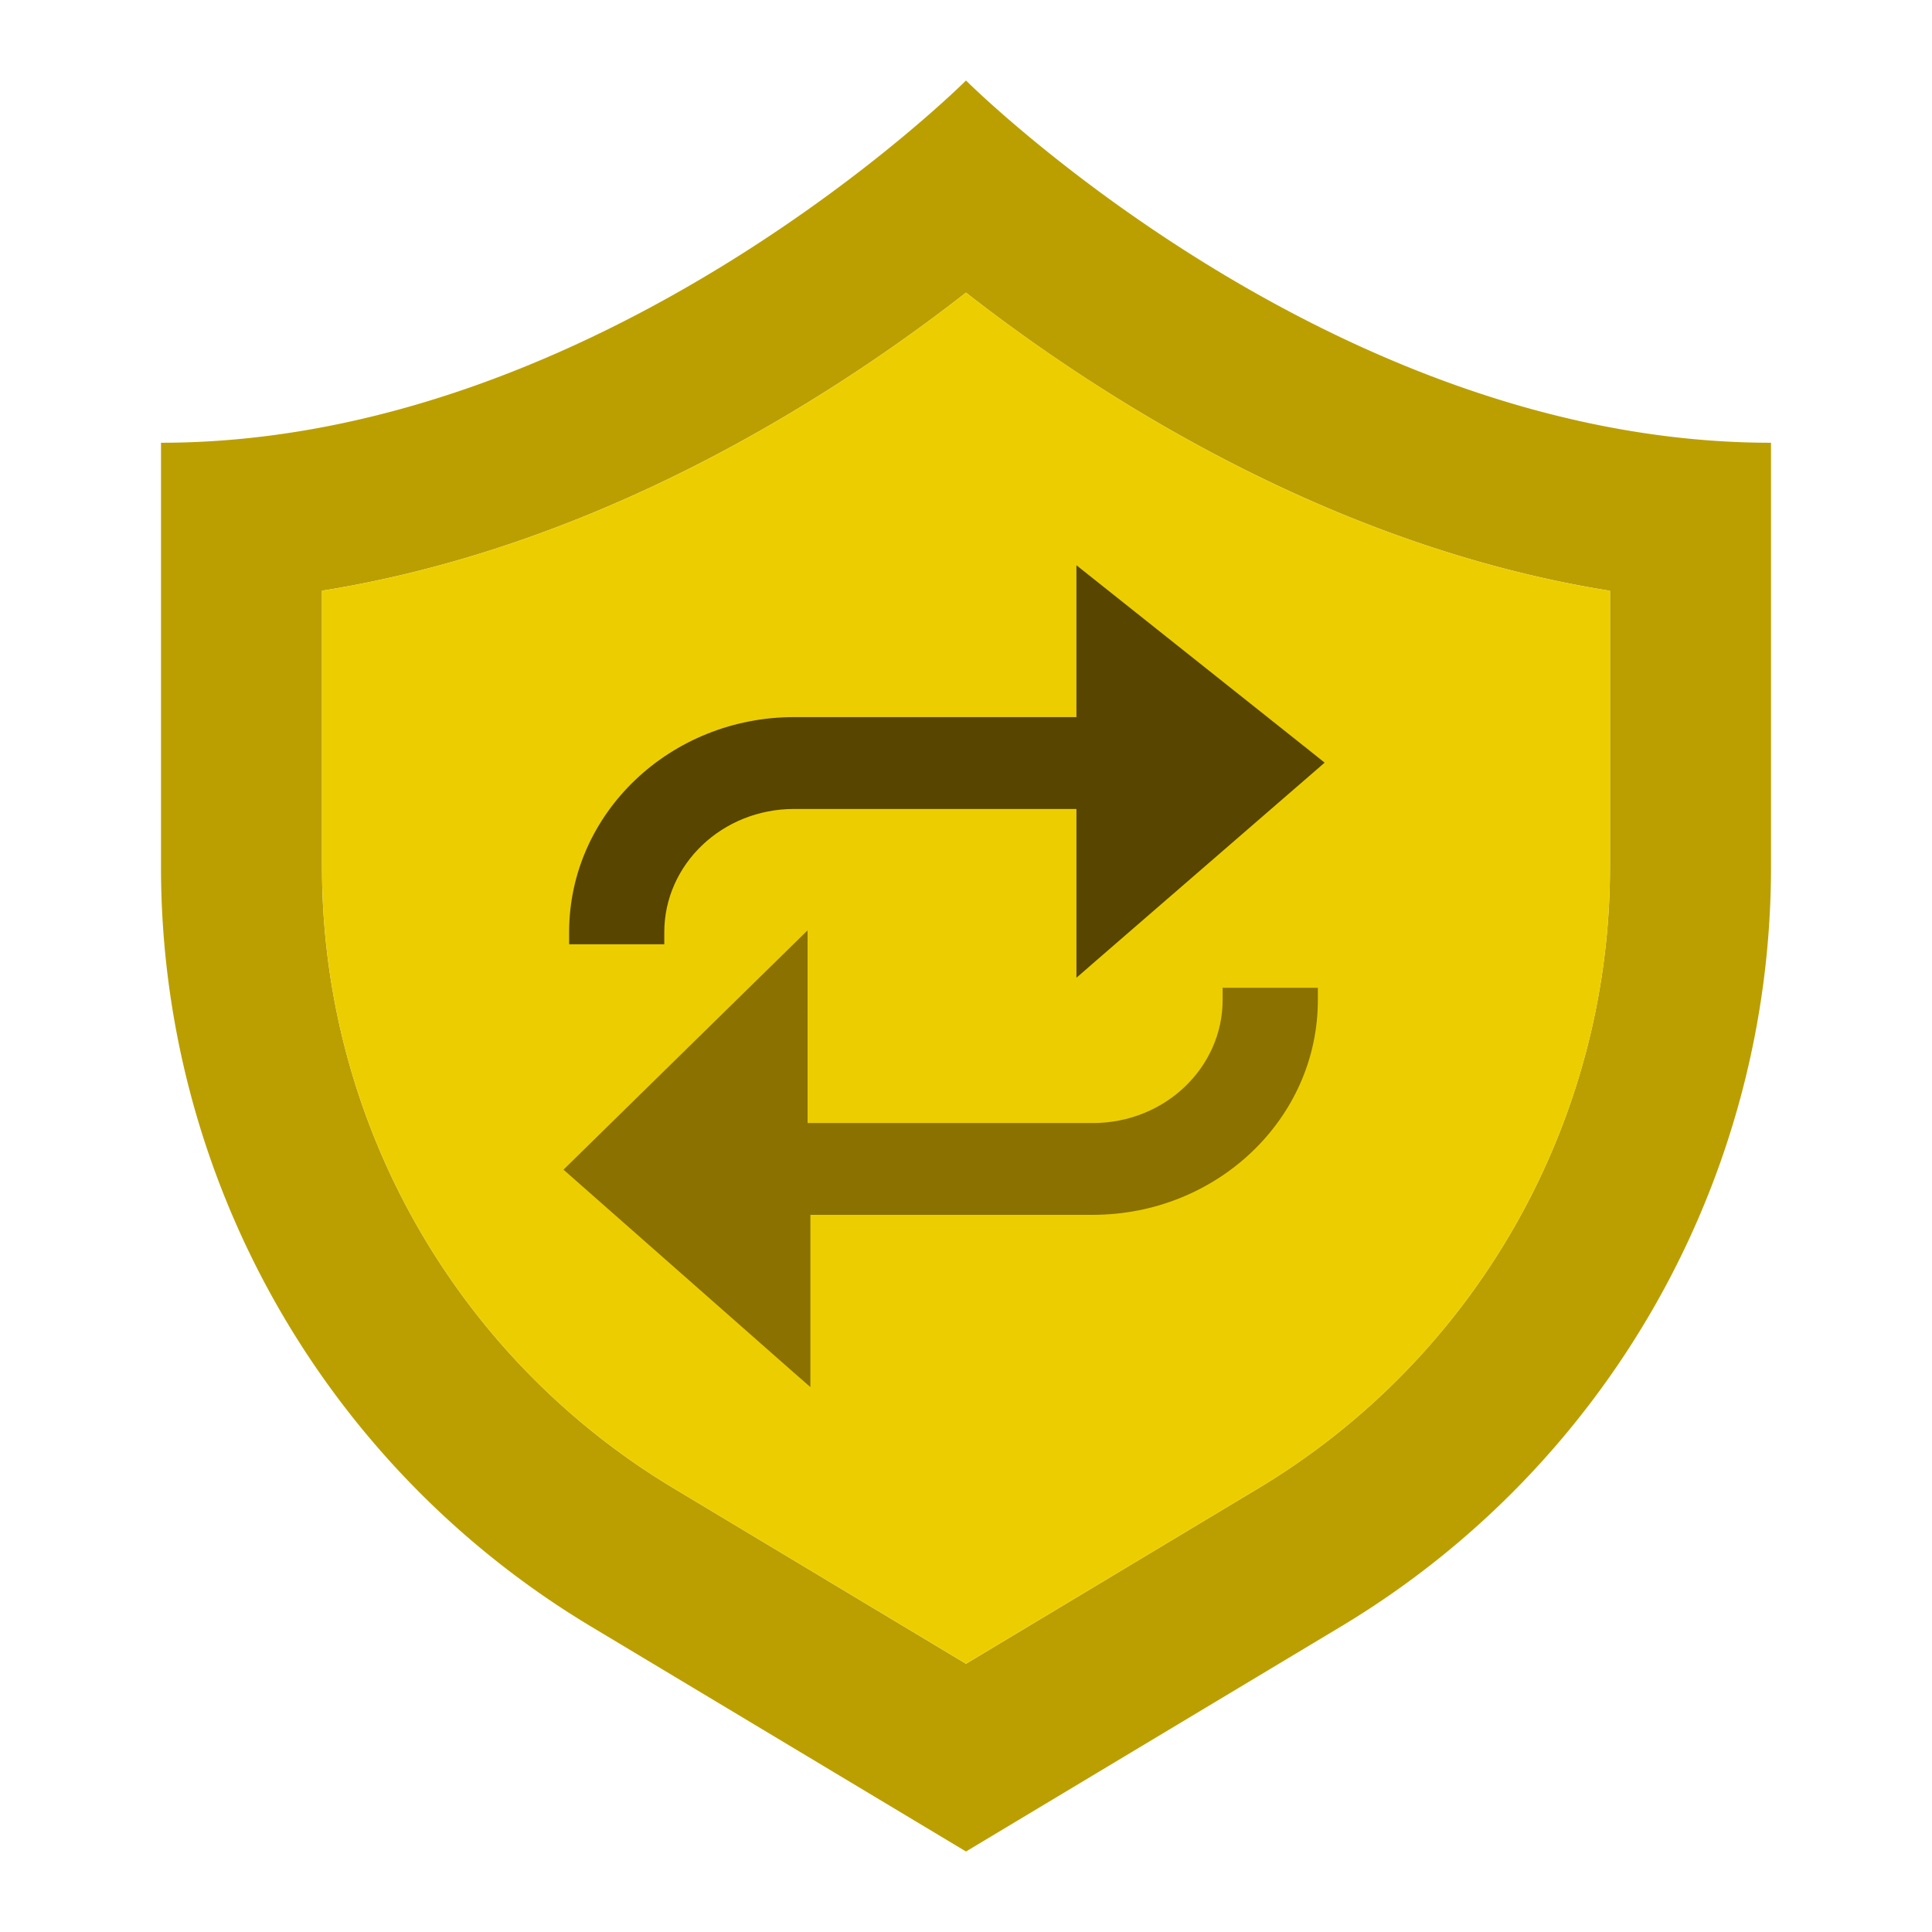 <svg xmlns="http://www.w3.org/2000/svg" width="24" height="24" fill="none" viewBox="0 0 24 24">
    <path fill="#BB9F00" d="M12 3.635c.508.397 1.143.855 1.883 1.314 1.556.966 3.678 2 6.117 2.39v3.433a9 9 0 0 1-4.37 7.717L12 20.668l-3.63-2.179A9 9 0 0 1 4 10.772V7.338c2.439-.39 4.56-1.423 6.117-2.389.74-.459 1.375-.917 1.883-1.314M22 5.5C16.5 5.5 12 1 12 1S7.5 5.5 2 5.5v5.272a11 11 0 0 0 5.34 9.432L12 23l4.66-2.796A11 11 0 0 0 22 10.772z"/>
    <path fill="#ECCE00" d="M13.883 4.949A22 22 0 0 1 12 3.635c-.508.396-1.143.855-1.883 1.314C8.561 5.915 6.44 6.948 4 7.338v3.433a9 9 0 0 0 4.37 7.718L12 20.667l3.63-2.178A9 9 0 0 0 20 10.77V7.339c-2.439-.39-4.56-1.423-6.117-2.39"/>
    <path fill="#8A7100" d="M10.032 13.951h3.542c.898 0 1.614-.691 1.614-1.53v-.15h1.183v.15c0 1.482-1.26 2.67-2.797 2.67h-3.507v2.14l-.249-.218L7 14.53l.115-.113 2.917-2.86z"/>
    <path fill="#574500" d="m16.314 9.361.141.113-.136.118-2.699 2.338-.248.216v-2.097H9.866c-.898 0-1.614.692-1.614 1.531v.15H7.07v-.15c0-1.482 1.26-2.672 2.796-2.672h3.506V7.022z"/>
</svg>
